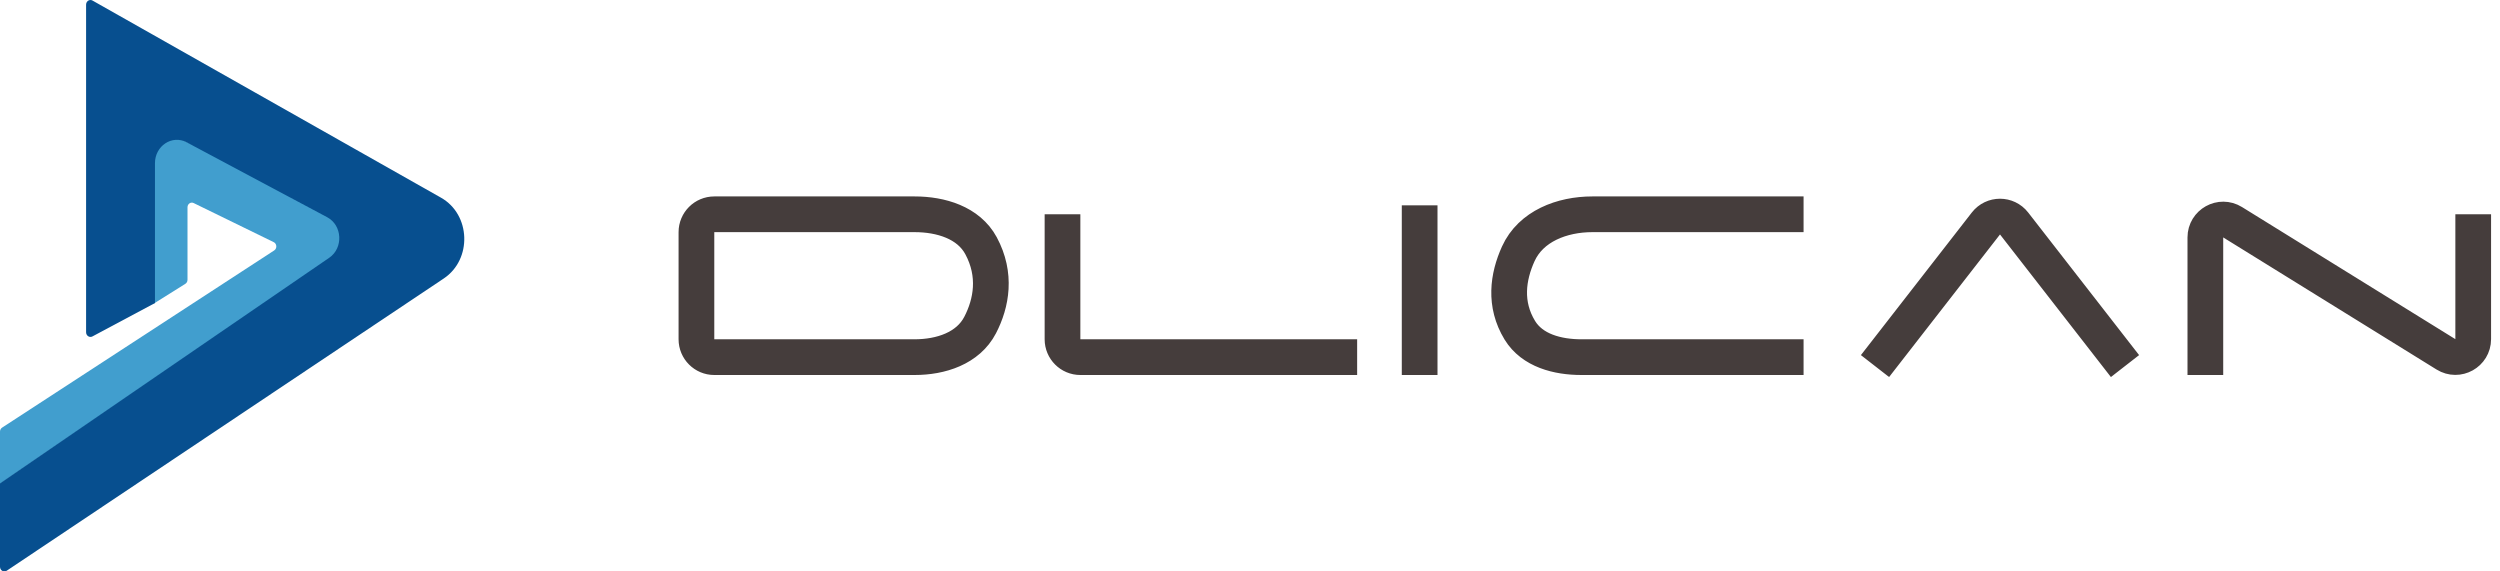 <svg width="140" height="32" viewBox="0 0 140 32" fill="none" xmlns="http://www.w3.org/2000/svg">
<path d="M10.5 11.608V15.668C10.5 15.761 10.454 15.847 10.38 15.893L8.591 17.015V7.1L21 12.741L0 27.1V24.17C0 24.079 0.044 23.994 0.117 23.947L15.357 14.023C15.524 13.914 15.509 13.649 15.331 13.562L10.843 11.37C10.682 11.292 10.5 11.418 10.5 11.608Z" fill="#419ECE"/>
<path d="M4.821 0.262V18.606C4.821 18.801 5.013 18.927 5.176 18.84L8.678 16.971V9.139C8.678 8.167 9.638 7.535 10.453 7.969L18.323 12.165C19.173 12.618 19.237 13.886 18.438 14.434L0 27.07V31.738C0 31.944 0.212 32.069 0.376 31.96L24.851 15.595C26.449 14.527 26.364 12.014 24.697 11.071L5.181 0.031C5.018 -0.062 4.821 0.065 4.821 0.262Z" fill="#074F8F"/>
<path d="M59.5 12V19C59.5 19.552 59.948 20 60.5 20H76M79.5 11.5V21M101 12H89.172C87.471 12 85.726 12.666 85.023 14.215C84.439 15.504 84.219 17.033 85.11 18.494C85.805 19.633 87.224 20 88.559 20H101M105 20.5L111.211 12.515C111.611 12 112.389 12 112.789 12.515L119 20.5M123.5 21V13.295C123.5 12.512 124.36 12.033 125.026 12.445L136.974 19.843C137.64 20.256 138.5 19.777 138.5 18.993V12M54.937 13.759C55.815 15.388 55.526 16.973 54.887 18.204C54.21 19.508 52.688 20 51.219 20H40C39.448 20 39 19.552 39 19V13C39 12.448 39.448 12 40 12H51.219C52.688 12 54.239 12.465 54.937 13.759Z" stroke="#453D3C" stroke-width="2"/>
</svg>
